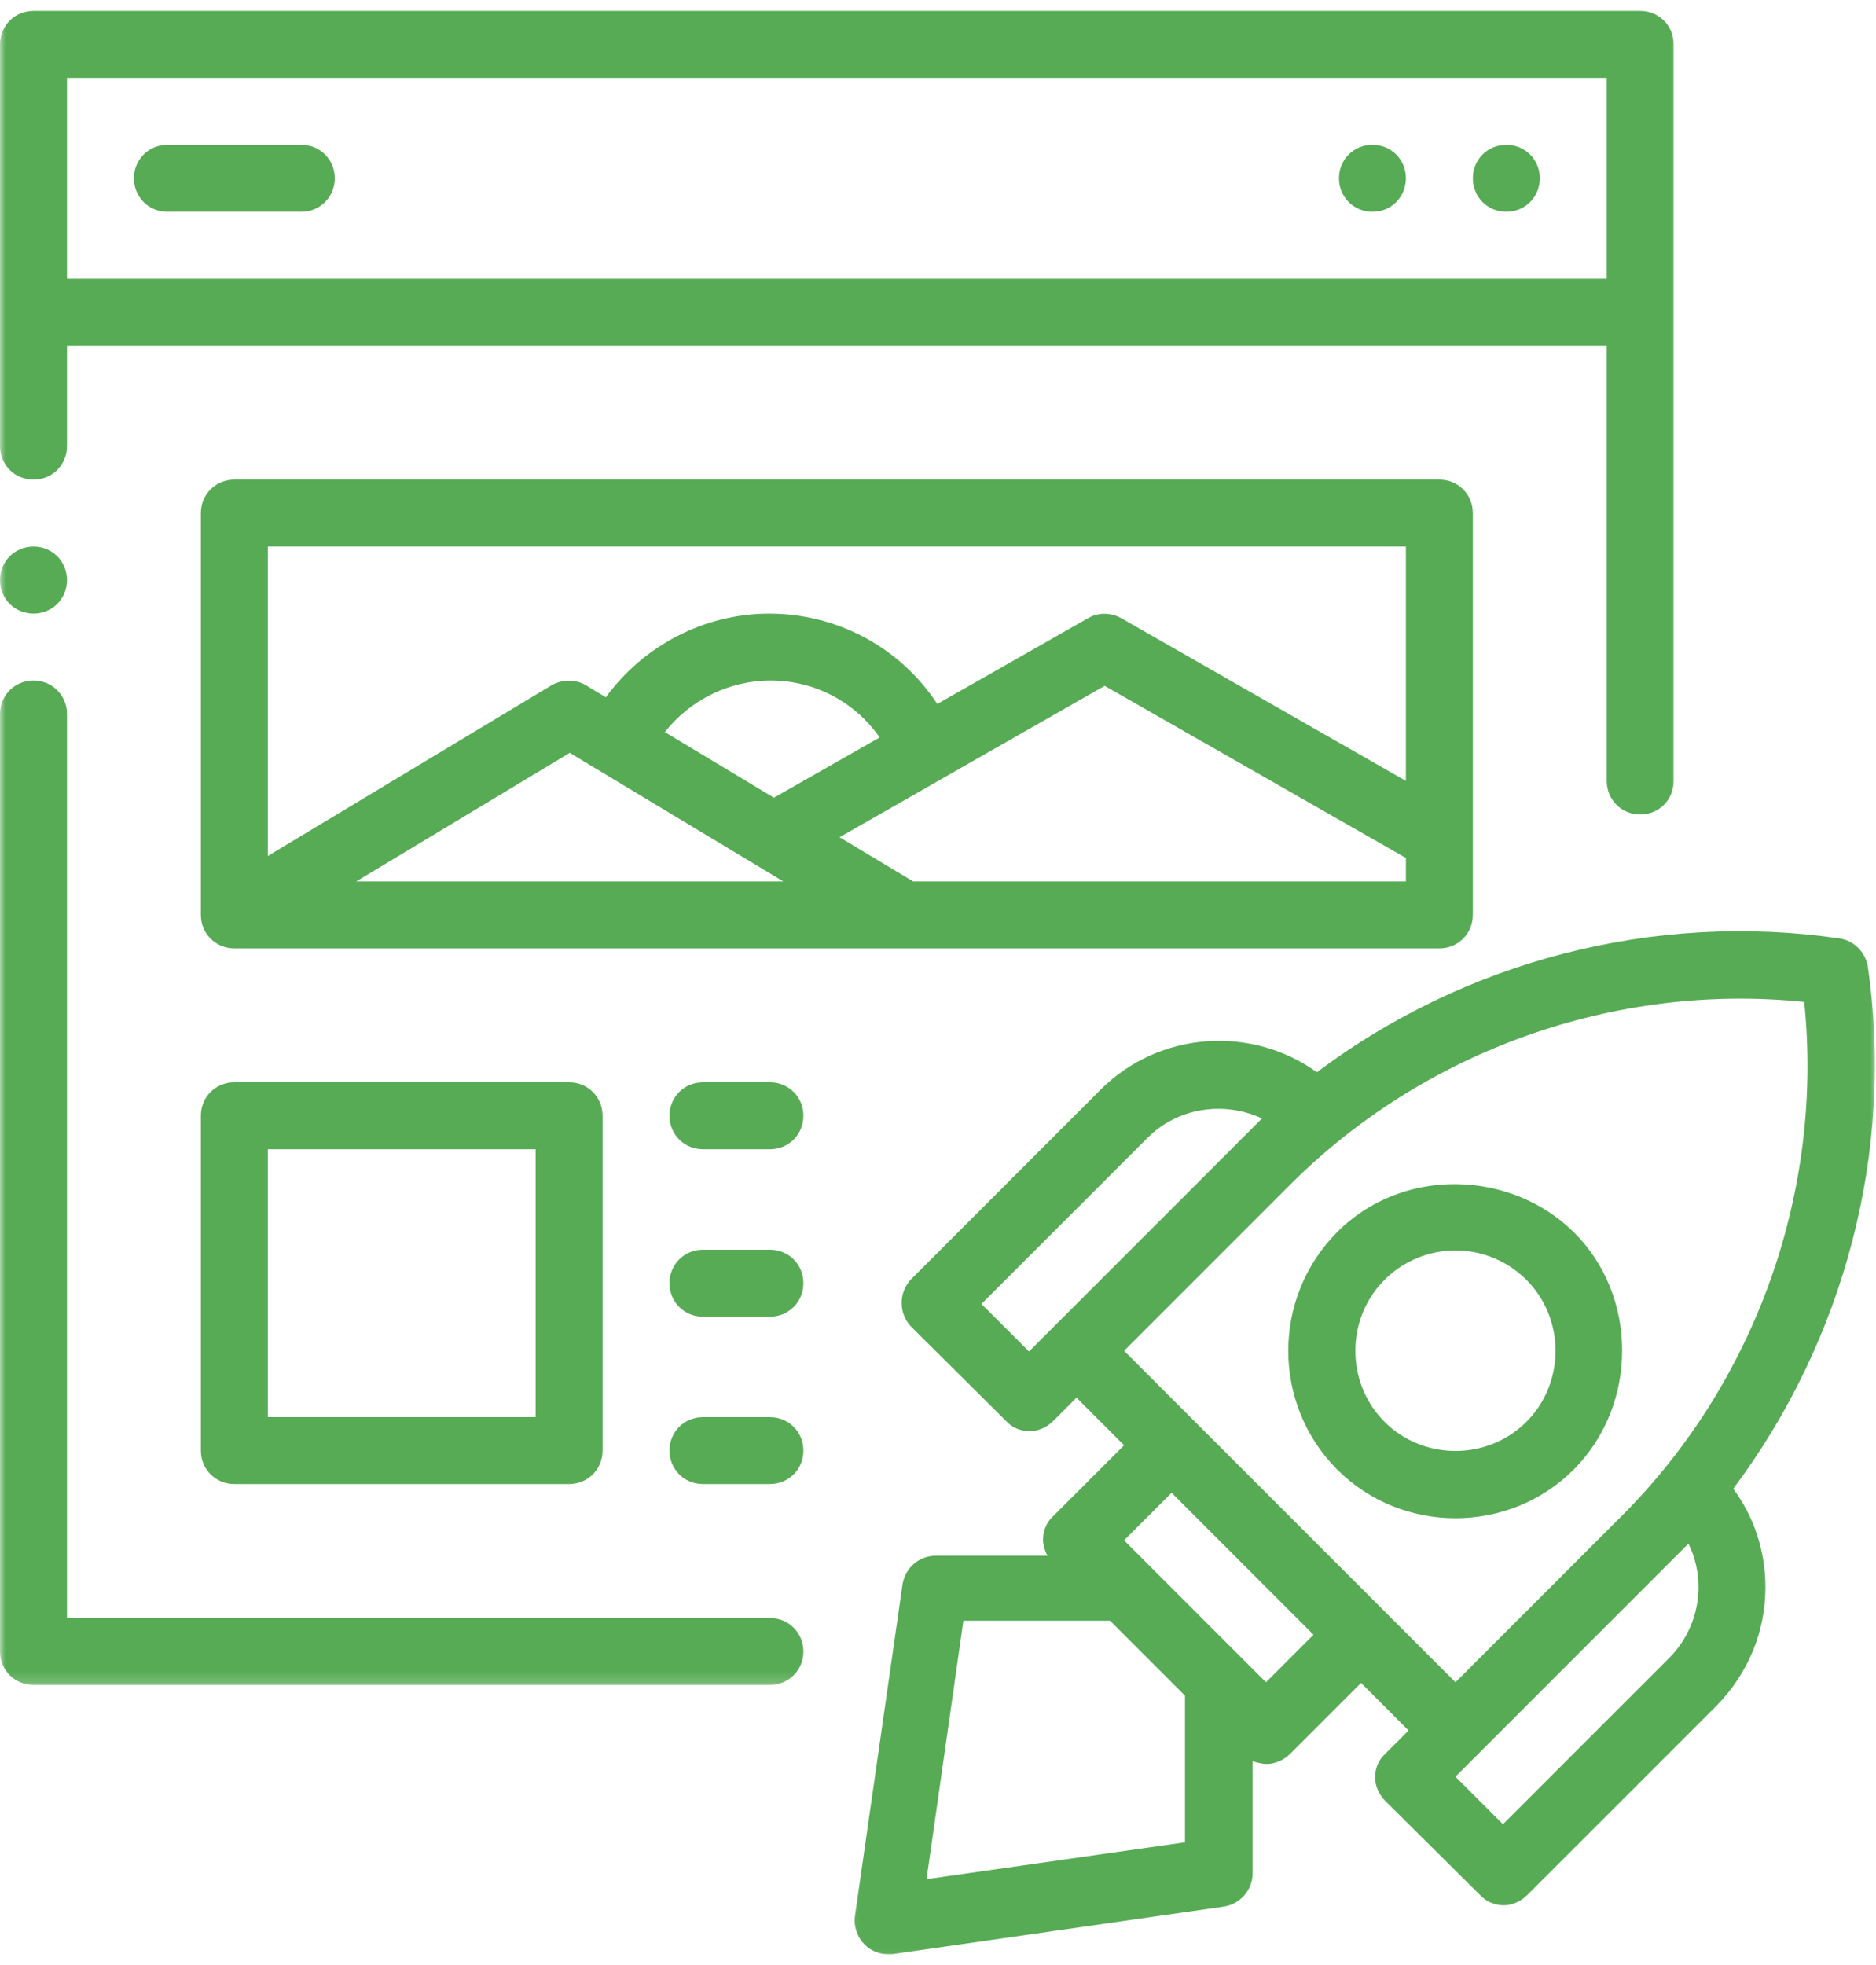 <svg width="169" height="177" viewBox="0 0 169 177" fill="none" xmlns="http://www.w3.org/2000/svg">
<mask id="mask0_197_11336" style="mask-type:luminance" maskUnits="userSpaceOnUse" x="76" y="82" width="93" height="95">
<path d="M76.135 82.807H169V176.858H76.135V82.807Z" fill="white"/>
</mask>
<g mask="url(#mask0_197_11336)">
<path fill-rule="evenodd" clip-rule="evenodd" d="M92.758 121.661L113.685 100.734C110.307 99.165 106.145 99.709 103.371 102.484L88.414 117.44L92.699 121.72L92.758 121.661ZM131.117 112.616C128.705 112.616 126.411 113.582 124.724 115.268C121.224 118.768 121.224 124.558 124.724 128.053C128.219 131.553 134.009 131.553 137.509 128.053C141.004 124.558 141.004 118.768 137.509 115.268C135.818 113.582 133.528 112.616 131.117 112.616ZM131.117 136.74C127.254 136.74 123.396 135.293 120.44 132.337C114.592 126.426 114.592 116.896 120.44 110.989C126.288 105.077 136.058 105.317 141.788 110.989C147.519 116.656 147.642 126.426 141.788 132.337C138.832 135.293 134.975 136.74 131.117 136.74ZM105.542 134.445L101.263 138.73L114.047 151.514L118.327 147.23L105.542 134.445ZM101.263 121.661L131.117 151.514L146.073 136.558C158.196 124.435 164.284 107.248 162.534 90.238C145.529 88.493 128.342 94.582 116.219 106.704L101.263 121.661ZM131.117 160.02L135.396 164.299L150.352 149.343C152.044 147.657 153.009 145.362 153.009 142.951C153.009 141.563 152.705 140.235 152.102 139.029L131.117 160.02ZM99.993 145.965L106.748 152.72V165.927L83.468 169.245L86.787 145.965H99.993ZM94.267 139.936C94.086 139.514 93.963 139.093 93.963 138.666C93.963 137.887 94.267 137.102 94.87 136.558L101.263 130.166L96.978 125.881L94.87 127.994C94.326 128.538 93.542 128.896 92.758 128.896C91.973 128.896 91.189 128.597 90.645 127.994L82.081 119.489C80.939 118.283 80.939 116.415 82.081 115.21L99.15 98.14C104.459 92.831 112.783 92.351 118.631 96.572C131.96 86.562 148.965 82.096 165.671 84.513C167 84.694 168.024 85.719 168.265 87.042C170.677 103.69 166.157 120.695 156.142 134.083C158.014 136.617 159.039 139.696 159.039 142.951C159.039 146.99 157.47 150.73 154.637 153.627L137.568 170.692C136.965 171.294 136.18 171.598 135.455 171.598C134.734 171.598 133.891 171.294 133.347 170.692L124.783 162.191C124.239 161.647 123.876 160.863 123.876 160.078C123.876 159.294 124.18 158.51 124.783 157.966L126.891 155.858L122.611 151.573L116.219 157.966C115.675 158.51 114.891 158.873 114.106 158.873C113.685 158.873 113.263 158.75 112.842 158.632V168.701C112.842 170.211 111.753 171.476 110.248 171.716L80.394 176C80.394 176 80.096 176 79.973 176C79.189 176 78.404 175.697 77.86 175.094C77.198 174.432 76.894 173.466 77.017 172.564L81.301 142.71C81.542 141.2 82.806 140.117 84.316 140.117H94.385L94.267 139.936Z" fill="#57AB55"/>
</g>
<mask id="mask1_197_11336" style="mask-type:luminance" maskUnits="userSpaceOnUse" x="0" y="0" width="152" height="152">
<path d="M0 0H151.431V151.828H0V0Z" fill="white"/>
</mask>
<g mask="url(#mask1_197_11336)">
<path fill-rule="evenodd" clip-rule="evenodd" d="M27.143 19.074H15.079C13.393 19.074 12.064 17.746 12.064 16.059C12.064 14.373 13.393 13.044 15.079 13.044H27.143C28.829 13.044 30.158 14.373 30.158 16.059C30.158 17.746 28.829 19.074 27.143 19.074ZM123.636 13.044C125.327 13.044 126.651 14.373 126.651 16.059C126.651 17.746 125.327 19.074 123.636 19.074C121.95 19.074 120.621 17.746 120.621 16.059C120.621 14.373 121.95 13.044 123.636 13.044ZM135.7 13.044C137.386 13.044 138.715 14.373 138.715 16.059C138.715 17.746 137.386 19.074 135.7 19.074C134.009 19.074 132.68 17.746 132.68 16.059C132.68 14.373 134.009 13.044 135.7 13.044ZM6.034 25.104H144.744V7.015H6.034V25.104ZM3.02 49.227C4.706 49.227 6.034 50.555 6.034 52.247C6.034 53.933 4.706 55.261 3.02 55.261C1.328 55.261 0 53.933 0 52.247C0 50.555 1.328 49.227 3.02 49.227ZM69.718 71.845L59.889 65.933C62.183 63.041 65.678 61.291 69.419 61.291C73.399 61.291 77.017 63.222 79.247 66.419L69.718 71.845ZM150.774 70.335C150.774 72.027 149.45 73.355 147.759 73.355C146.073 73.355 144.744 72.027 144.744 70.335V31.138H6.034V40.183C6.034 41.874 4.706 43.197 3.02 43.197C1.328 43.197 0 41.874 0 40.183V3.995C0 2.309 1.328 0.98 3.02 0.98H147.759C149.45 0.98 150.774 2.309 150.774 3.995V70.335ZM126.651 70.335V49.227H24.128V77.091L49.697 61.713C50.663 61.169 51.869 61.169 52.771 61.713L54.58 62.801C57.958 58.154 63.448 55.261 69.296 55.261C75.448 55.261 81.12 58.335 84.434 63.404L98.003 55.683C98.91 55.139 100.057 55.139 101.023 55.683L126.651 70.335ZM126.651 77.272V79.385H82.262L75.63 75.404L99.513 61.771L126.651 77.272ZM32.025 79.385H70.566L51.325 67.806L32.089 79.385H32.025ZM132.68 46.212V82.4C132.68 84.086 131.357 85.414 129.666 85.414H21.108C19.422 85.414 18.094 84.086 18.094 82.4V46.212C18.094 44.526 19.422 43.197 21.108 43.197H129.666C131.357 43.197 132.68 44.526 132.68 46.212ZM69.36 103.508H63.325C61.639 103.508 60.311 102.179 60.311 100.493C60.311 98.802 61.639 97.478 63.325 97.478H69.36C71.046 97.478 72.375 98.802 72.375 100.493C72.375 102.179 71.046 103.508 69.36 103.508ZM69.36 118.587H63.325C61.639 118.587 60.311 117.258 60.311 115.572C60.311 113.881 61.639 112.552 63.325 112.552H69.36C71.046 112.552 72.375 113.881 72.375 115.572C72.375 117.258 71.046 118.587 69.36 118.587ZM24.128 127.631H48.251V103.508H24.128V127.631ZM51.266 133.661H21.108C19.422 133.661 18.094 132.337 18.094 130.646V100.493C18.094 98.802 19.422 97.478 21.108 97.478H51.266C52.953 97.478 54.281 98.802 54.281 100.493V130.646C54.281 132.337 52.953 133.661 51.266 133.661ZM69.36 133.661H63.325C61.639 133.661 60.311 132.337 60.311 130.646C60.311 128.96 61.639 127.631 63.325 127.631H69.36C71.046 127.631 72.375 128.96 72.375 130.646C72.375 132.337 71.046 133.661 69.36 133.661ZM69.36 151.754H3.02C1.328 151.754 0 150.426 0 148.74V64.306C0 62.62 1.328 61.291 3.02 61.291C4.706 61.291 6.034 62.62 6.034 64.306V145.725H69.36C71.046 145.725 72.375 147.053 72.375 148.74C72.375 150.426 71.046 151.754 69.36 151.754Z" fill="#57AB55"/>
</g>
</svg>
